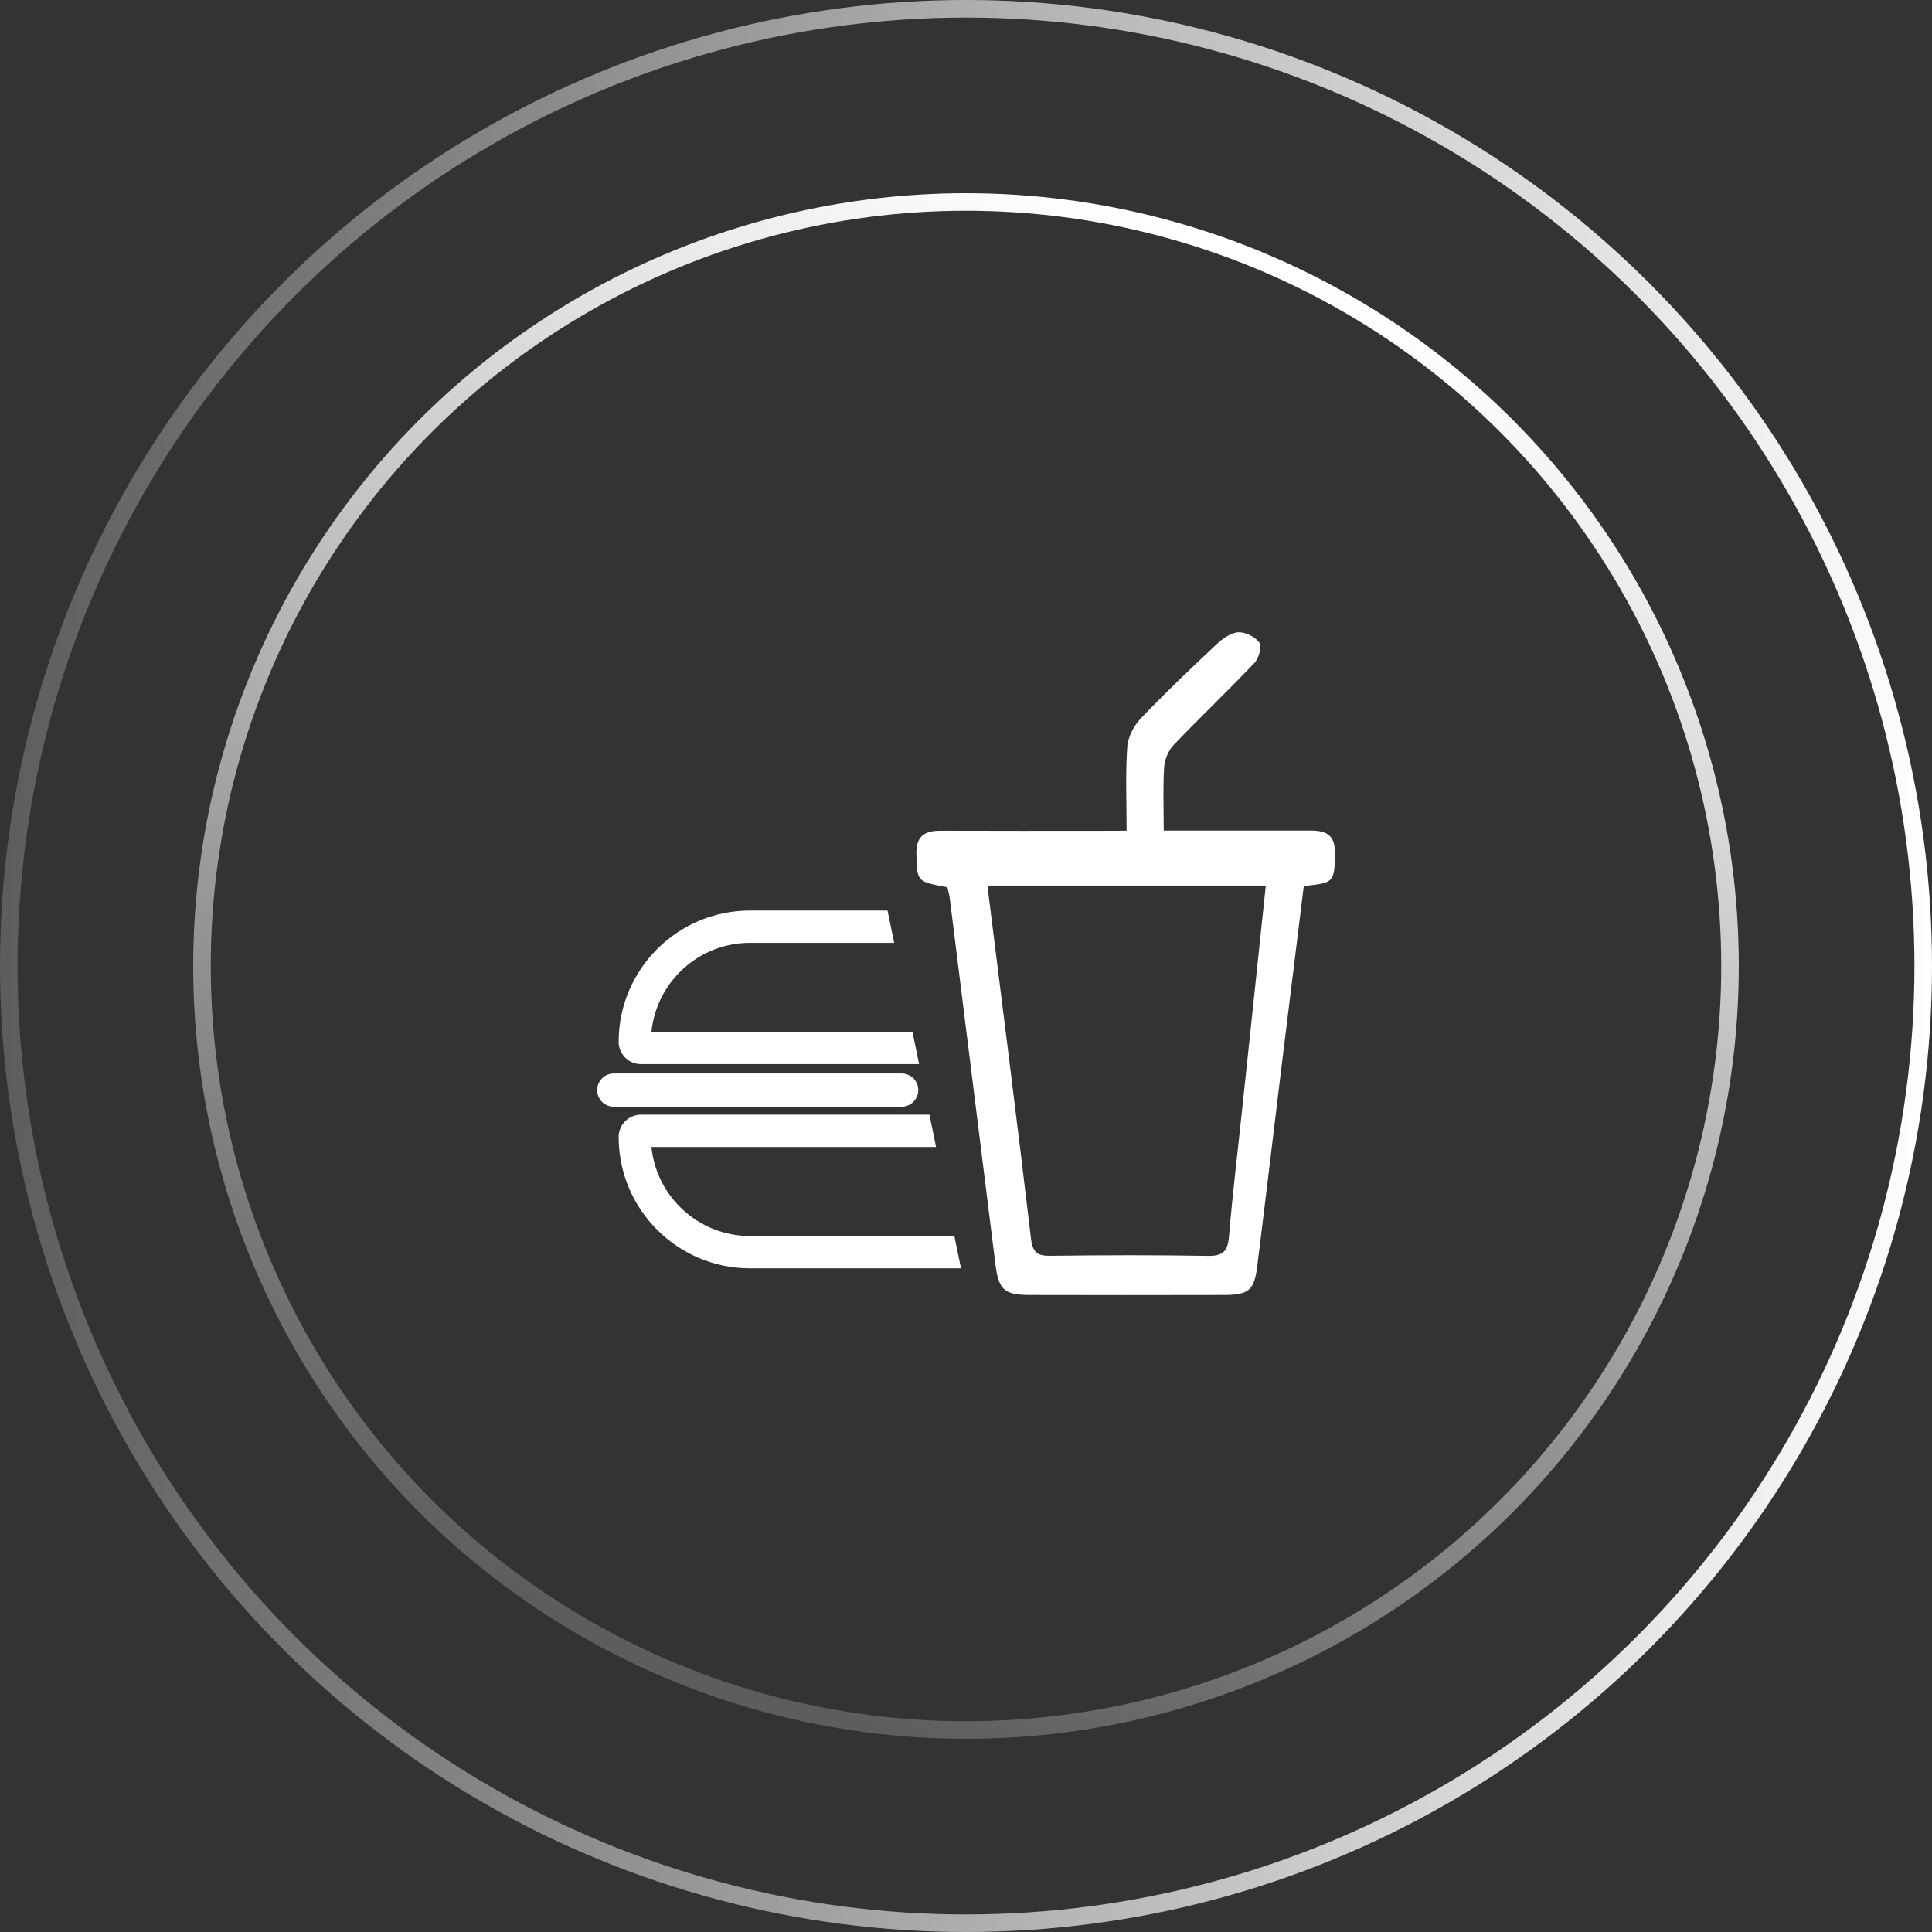 <?xml version="1.0" encoding="UTF-8"?>
<svg width="110px" height="110px" viewBox="0 0 110 110" version="1.1" xmlns="http://www.w3.org/2000/svg" xmlns:xlink="http://www.w3.org/1999/xlink">
    <rect x="0" y="0" width="110" height="110" fill="#333333" stroke="none"/>
    <title>编组 6备份 4</title>
    <defs>
        <linearGradient x1="7.44196371e-13%" y1="50%" x2="100%" y2="50%" id="linearGradient-1">
            <stop stop-color="#FFFFFF" stop-opacity="0.202" offset="0%"></stop>
            <stop stop-color="#FFFFFF" offset="100%"></stop>
        </linearGradient>
        <linearGradient x1="33.188%" y1="96.324%" x2="68.507%" y2="3.886%" id="linearGradient-2">
            <stop stop-color="#FFFFFF" stop-opacity="0.202" offset="0%"></stop>
            <stop stop-color="#FFFFFF" offset="100%"></stop>
        </linearGradient>
    </defs>
    <g id="页面-1" stroke="none" stroke-width="1" fill="none" fill-rule="evenodd">
        <g id="编组-6备份-4">
            <circle id="椭圆形" stroke="url(#linearGradient-1)" cx="55" cy="55" r="54.5"></circle>
            <circle id="椭圆形备份-2" stroke="url(#linearGradient-2)" cx="55" cy="55" r="43.5"></circle>
            <g id="快餐" transform="translate(34, 36)" fill="#FFFFFF" fill-rule="nonzero">
                <path d="M30.144,11.297 C30.144,9.612 30.074,8.062 30.181,6.527 C30.218,5.967 30.555,5.322 30.951,4.902 C32.338,3.451 33.794,2.064 35.255,0.692 C35.596,0.37 36.067,0.029 36.496,0.001 C36.903,-0.022 37.477,0.258 37.705,0.594 C37.859,0.818 37.668,1.486 37.416,1.752 C35.913,3.334 34.326,4.842 32.818,6.419 C32.52,6.732 32.31,7.25 32.282,7.684 C32.207,8.837 32.258,9.995 32.258,11.288 L37.285,11.288 C38.378,11.288 39.47,11.292 40.562,11.288 C41.393,11.283 42,11.451 42,12.501 C42.004,14.093 41.939,14.252 40.716,14.392 C40.581,14.406 40.445,14.429 40.231,14.457 C39.796,17.981 39.358,21.505 38.928,25.029 C38.476,28.731 38.041,32.437 37.575,36.143 C37.407,37.464 37.085,37.725 35.703,37.73 C32.001,37.739 28.305,37.739 24.603,37.73 C23.166,37.725 22.853,37.422 22.671,35.952 C21.807,29.011 20.939,22.061 20.071,15.111 C20.043,14.905 19.982,14.704 19.94,14.518 C18.176,14.191 18.227,14.191 18.176,12.66 C18.143,11.61 18.633,11.292 19.572,11.297 C22.638,11.311 25.7,11.302 28.767,11.302 C29.15,11.297 29.532,11.297 30.144,11.297 Z M38.069,14.42 L22.218,14.42 C23.063,21.183 23.912,27.853 24.701,34.528 C24.795,35.322 25.07,35.508 25.807,35.499 C28.804,35.462 31.801,35.452 34.793,35.504 C35.684,35.518 35.913,35.186 35.978,34.36 C36.174,31.975 36.468,29.599 36.716,27.218 C37.169,22.985 37.612,18.751 38.069,14.42 L38.069,14.42 Z M17.336,27.013 L0.948,27.013 C0.425,27.013 0,26.588 0,26.066 C0,25.543 0.425,25.118 0.948,25.118 L17.336,25.118 C17.858,25.118 18.283,25.543 18.283,26.066 C18.283,26.588 17.854,27.013 17.336,27.013 L17.336,27.013 Z M17.952,22.752 L3.09,22.752 C3.375,19.909 5.783,17.682 8.701,17.682 L16.911,17.682 L16.533,15.843 L8.701,15.843 C4.579,15.843 1.223,19.195 1.223,23.316 C1.223,24.016 1.792,24.586 2.493,24.586 L18.33,24.586 L17.952,22.752 L17.952,22.752 Z M20.337,34.374 L8.701,34.374 C5.783,34.374 3.379,32.148 3.09,29.305 L19.296,29.305 L18.918,27.466 L2.493,27.466 C1.792,27.466 1.223,28.035 1.223,28.735 C1.223,32.857 4.574,36.213 8.701,36.213 L20.715,36.213 L20.337,34.374 L20.337,34.374 Z" id="形状"></path>
            </g>
        </g>
    </g>
</svg>